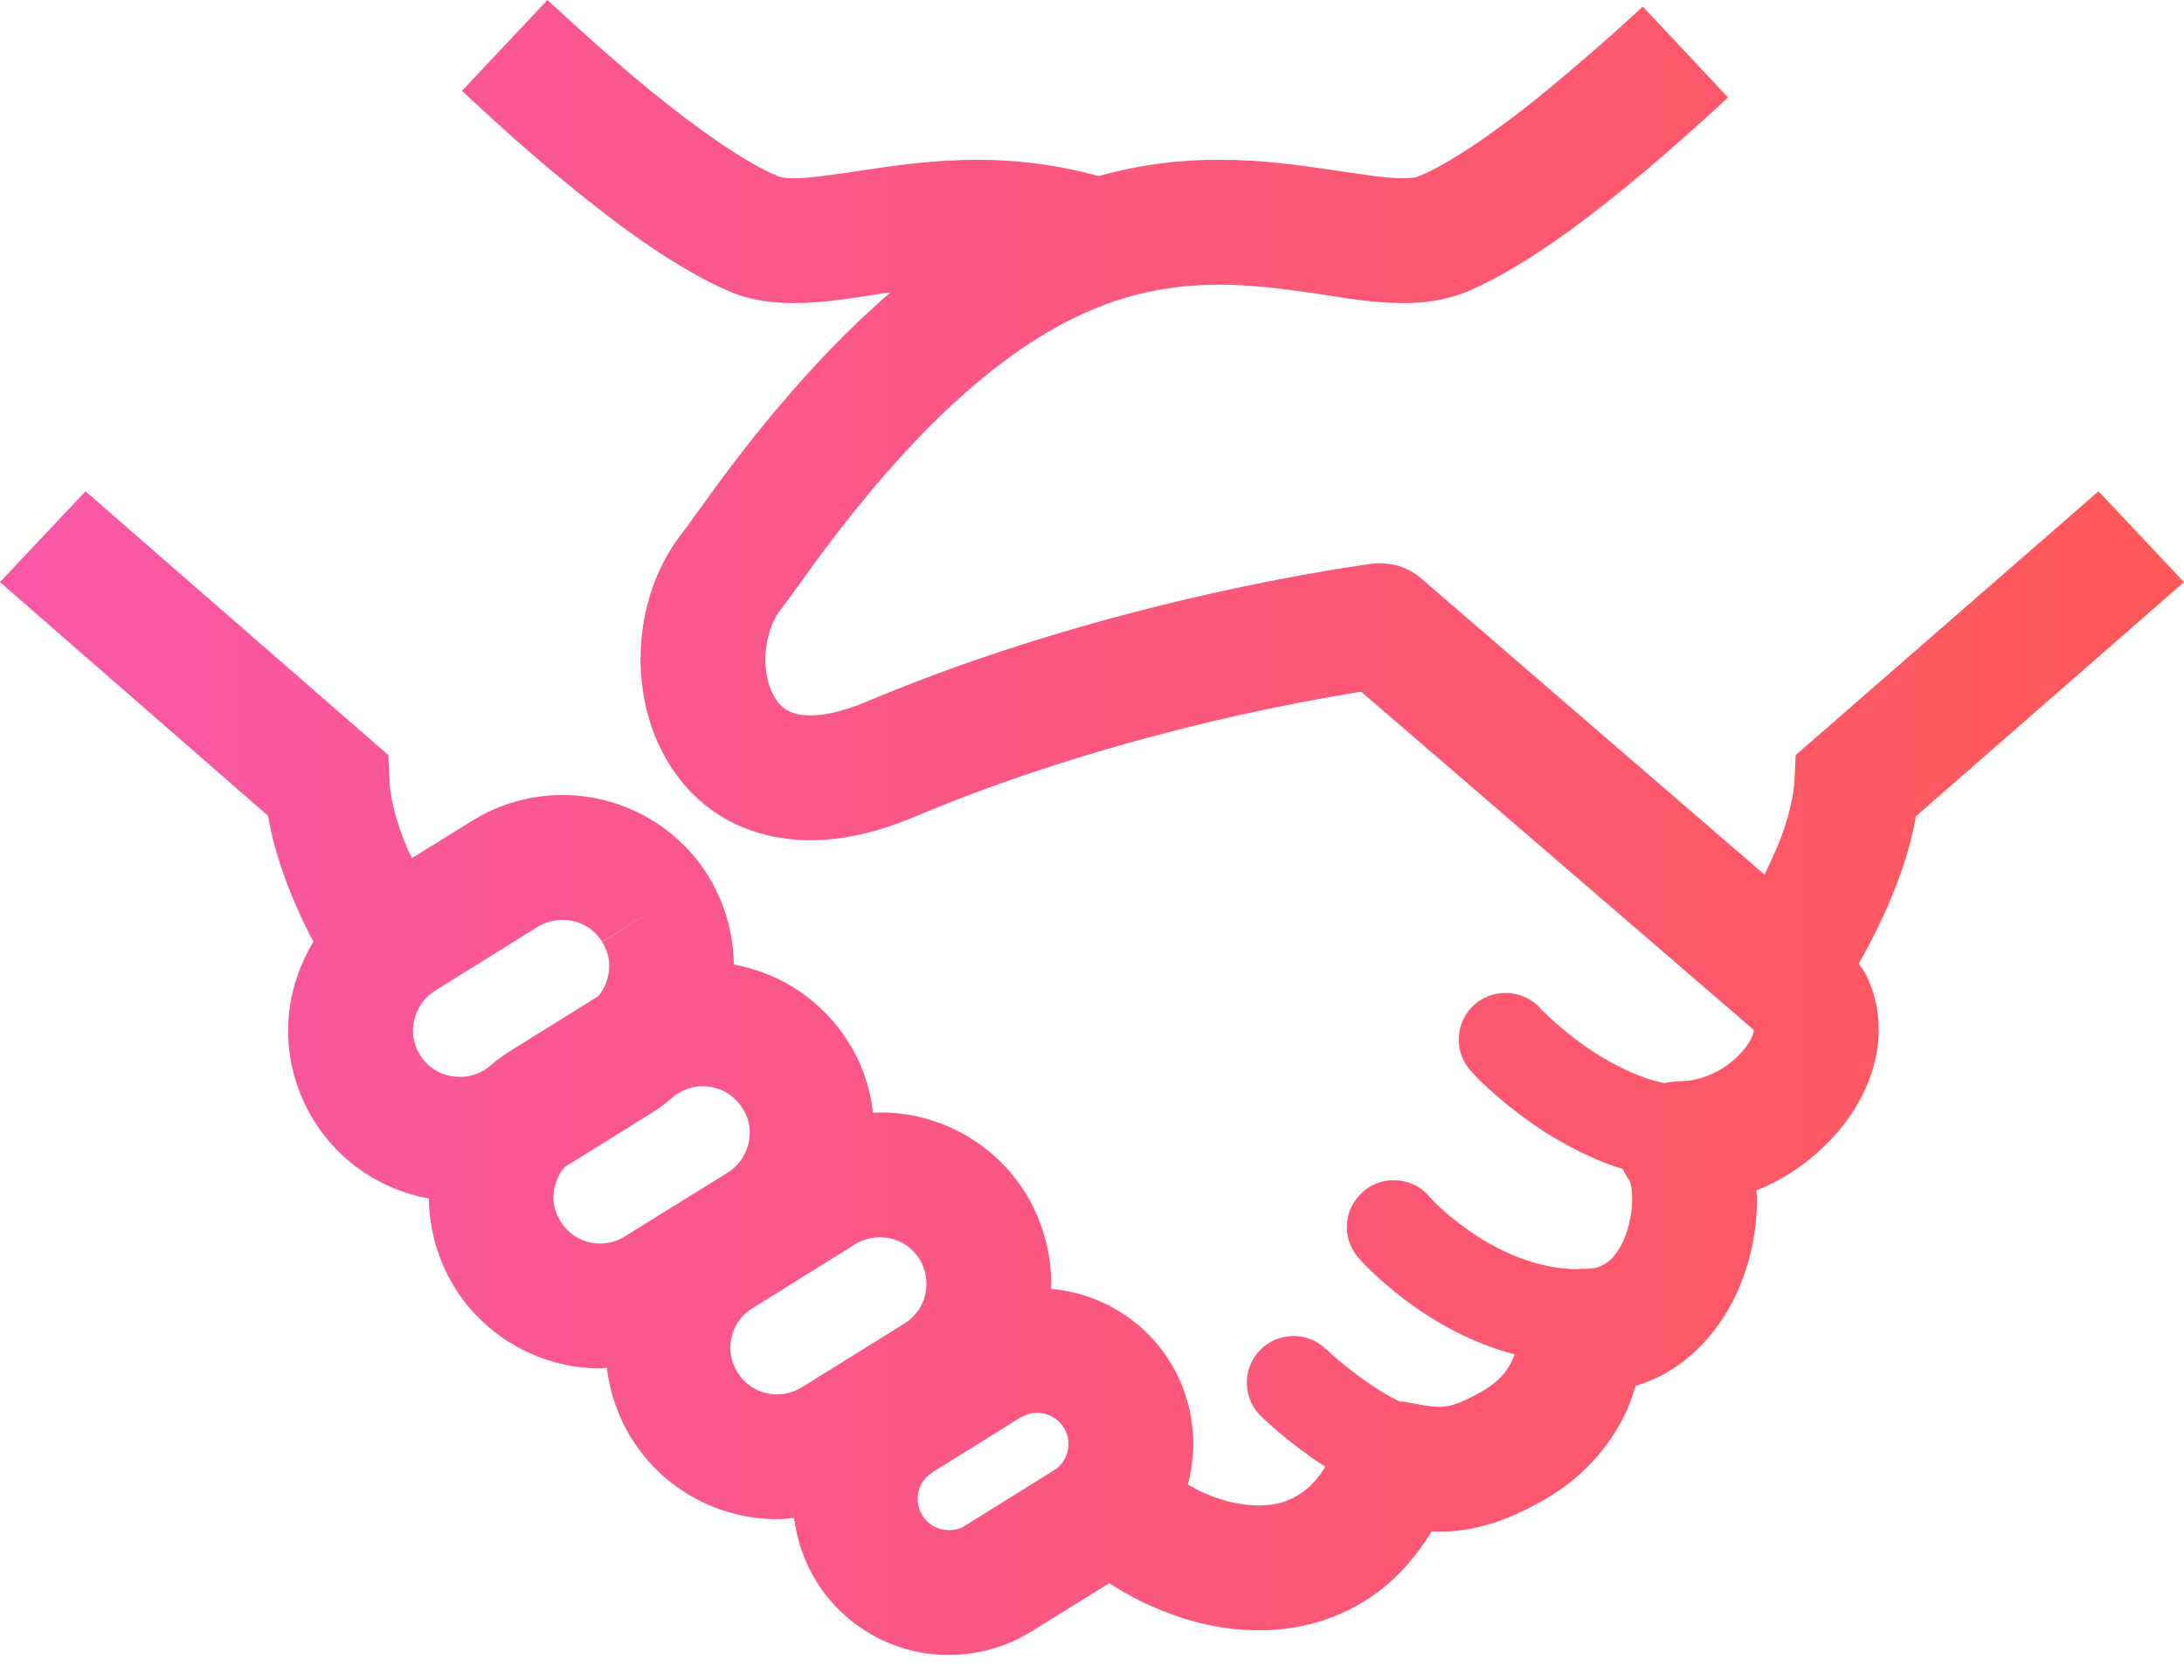 <svg width="65" height="50" viewBox="0 0 65 50" fill="none" xmlns="http://www.w3.org/2000/svg">
<path d="M62.455 14.621L53.443 22.471L53.406 23.261C53.378 23.706 53.23 24.338 52.979 24.997C52.84 25.341 52.681 25.685 52.514 26.029L42.296 17.213C41.897 16.869 41.367 16.711 40.847 16.776C40.754 16.794 33.258 17.733 25.789 20.882C25.045 21.198 24.488 21.291 24.116 21.291C23.81 21.291 23.633 21.235 23.494 21.171C23.289 21.068 23.15 20.939 23.011 20.669C22.871 20.409 22.779 20.028 22.779 19.619C22.779 19.044 22.983 18.457 23.215 18.17C23.504 17.798 23.857 17.287 24.339 16.628C25.064 15.652 26.048 14.389 27.219 13.153C28.39 11.918 29.746 10.729 31.167 9.893C33.09 8.76 34.734 8.481 36.286 8.471C37.243 8.471 38.162 8.593 39.063 8.722C39.955 8.852 40.819 9.02 41.757 9.02C42.352 9.02 42.983 8.955 43.643 8.685H43.652C44.674 8.249 45.677 7.608 46.69 6.883C48.195 5.787 49.681 4.496 50.814 3.465C51.037 3.27 51.242 3.074 51.428 2.898L48.892 0.195C48.334 0.715 47.609 1.365 46.829 2.025C46.031 2.712 45.166 3.409 44.349 3.985C43.531 4.57 42.751 5.035 42.221 5.248C42.193 5.267 42.045 5.304 41.757 5.304C41.311 5.314 40.55 5.193 39.611 5.053C38.673 4.914 37.548 4.755 36.286 4.755C35.19 4.746 33.972 4.886 32.69 5.239C31.418 4.886 30.201 4.755 29.095 4.755C27.832 4.755 26.717 4.914 25.779 5.053C24.84 5.193 24.079 5.313 23.624 5.304C23.346 5.304 23.197 5.267 23.169 5.248C22.602 5.025 21.756 4.505 20.883 3.874C19.555 2.917 18.143 1.69 17.075 0.715C16.787 0.454 16.526 0.213 16.294 0L13.749 2.703C14.297 3.214 15.012 3.874 15.811 4.57C16.703 5.332 17.697 6.149 18.701 6.883C19.713 7.608 20.716 8.249 21.738 8.685C22.398 8.955 23.039 9.02 23.624 9.02C24.562 9.02 25.436 8.862 26.327 8.722C26.392 8.713 26.448 8.713 26.503 8.703C25.268 9.763 24.19 10.915 23.28 11.983C22.509 12.884 21.867 13.729 21.348 14.426C20.846 15.114 20.456 15.671 20.279 15.894C19.434 16.991 19.072 18.31 19.062 19.619C19.072 20.845 19.397 22.127 20.242 23.205C20.66 23.735 21.218 24.208 21.887 24.524C22.555 24.839 23.326 25.007 24.116 25.007C25.11 25.007 26.141 24.765 27.237 24.301C30.674 22.852 34.223 21.877 36.889 21.282C38.227 20.985 39.342 20.78 40.122 20.65C40.271 20.622 40.391 20.604 40.512 20.585L52.189 30.646V30.656H52.198C52.198 30.693 52.179 30.794 52.096 30.952C51.957 31.213 51.651 31.556 51.26 31.798C50.87 32.039 50.415 32.179 49.987 32.179C49.83 32.179 49.681 32.207 49.532 32.234C49.272 32.179 49.002 32.104 48.743 31.993C47.935 31.677 47.182 31.175 46.653 30.739C46.383 30.525 46.169 30.33 46.03 30.191L45.873 30.042L45.835 30.005V29.996C45.556 29.698 45.176 29.55 44.804 29.55C44.469 29.55 44.135 29.67 43.866 29.912C43.299 30.432 43.262 31.315 43.783 31.881C43.829 31.938 44.526 32.699 45.677 33.489C46.244 33.879 46.941 34.278 47.731 34.594C47.907 34.659 48.102 34.733 48.297 34.789C48.353 34.909 48.417 35.031 48.501 35.142H48.492L48.501 35.151C48.529 35.207 48.585 35.43 48.575 35.7C48.585 36.21 48.399 36.879 48.13 37.251C47.999 37.446 47.869 37.557 47.74 37.632C47.6 37.706 47.47 37.752 47.219 37.761H47.126C47.08 37.752 47.024 37.761 46.978 37.771C46.968 37.771 46.968 37.771 46.968 37.771C45.761 37.771 44.637 37.251 43.81 36.684C43.392 36.405 43.058 36.118 42.834 35.913C42.723 35.811 42.639 35.727 42.593 35.671L42.537 35.616L42.528 35.606V35.597C42.258 35.281 41.868 35.123 41.478 35.123C41.154 35.123 40.828 35.235 40.568 35.467C39.982 35.969 39.918 36.852 40.429 37.428C40.475 37.492 41.126 38.226 42.24 38.988C42.974 39.49 43.94 40.01 45.083 40.307C45.064 40.335 45.054 40.372 45.045 40.4C44.897 40.734 44.693 41.069 44.116 41.403C43.735 41.626 43.457 41.738 43.262 41.803C43.067 41.859 42.964 41.868 42.825 41.868C42.639 41.868 42.37 41.83 41.925 41.738C41.84 41.719 41.757 41.719 41.673 41.71C41.645 41.7 41.618 41.691 41.581 41.672C41.125 41.449 40.558 41.059 40.14 40.725C39.936 40.568 39.76 40.41 39.638 40.307L39.5 40.178L39.471 40.149H39.462C38.905 39.61 38.023 39.639 37.493 40.187C36.963 40.744 36.982 41.626 37.539 42.156C37.567 42.183 38.152 42.75 38.979 43.335C39.118 43.447 39.285 43.55 39.443 43.651C39.221 44.014 38.979 44.264 38.747 44.422C38.375 44.682 37.976 44.803 37.456 44.803C36.991 44.803 36.443 44.692 35.895 44.459C35.709 44.385 35.532 44.273 35.356 44.181C35.458 43.782 35.514 43.382 35.514 42.973C35.514 42.137 35.291 41.282 34.818 40.52C34.018 39.239 32.681 38.477 31.278 38.357C31.278 38.309 31.288 38.254 31.288 38.208C31.288 37.288 31.036 36.35 30.526 35.514C29.569 33.971 27.906 33.108 26.216 33.108H26.187C26.113 33.108 26.048 33.117 25.983 33.117C25.9 32.392 25.668 31.677 25.258 31.027C24.469 29.754 23.206 28.956 21.84 28.704C21.83 27.803 21.58 26.884 21.078 26.066C20.112 24.515 18.44 23.66 16.74 23.66C15.82 23.66 14.882 23.911 14.046 24.431L12.262 25.537C12.216 25.444 12.161 25.341 12.123 25.249C11.807 24.506 11.612 23.762 11.594 23.261L11.556 22.471L2.545 14.621L0 17.324L7.981 24.282C8.119 25.119 8.38 25.917 8.686 26.66C8.881 27.144 9.105 27.599 9.327 28.026C8.844 28.825 8.575 29.744 8.575 30.664C8.575 31.584 8.825 32.522 9.346 33.358C10.135 34.622 11.399 35.421 12.764 35.671C12.773 36.572 13.025 37.492 13.526 38.309C14.492 39.861 16.164 40.725 17.864 40.725C17.93 40.725 17.994 40.715 18.059 40.706C18.152 41.431 18.384 42.146 18.793 42.806C19.759 44.358 21.431 45.212 23.131 45.212C23.298 45.212 23.466 45.193 23.633 45.175C23.717 45.825 23.931 46.475 24.293 47.06C25.175 48.473 26.698 49.262 28.241 49.253C29.077 49.253 29.932 49.03 30.693 48.556L33.015 47.117C33.471 47.414 33.944 47.673 34.456 47.879C35.385 48.278 36.407 48.519 37.456 48.519C38.608 48.528 39.835 48.212 40.884 47.469C41.562 46.996 42.138 46.345 42.612 45.574C42.686 45.574 42.751 45.583 42.826 45.583C43.308 45.583 43.829 45.519 44.358 45.351C44.879 45.193 45.399 44.952 45.956 44.636C47.285 43.883 48.084 42.778 48.474 41.84C48.557 41.626 48.623 41.431 48.678 41.245C48.994 41.144 49.31 41.022 49.589 40.855C50.611 40.27 51.279 39.369 51.697 38.467C52.106 37.557 52.291 36.609 52.291 35.7C52.291 35.606 52.282 35.523 52.273 35.43C52.951 35.161 53.555 34.771 54.066 34.324C54.596 33.86 55.041 33.321 55.367 32.709C55.691 32.104 55.915 31.399 55.915 30.637C55.915 30.135 55.812 29.615 55.59 29.122C55.525 28.965 55.422 28.825 55.321 28.676C55.72 27.97 56.119 27.181 56.444 26.326C56.695 25.676 56.899 24.997 57.021 24.292L65 17.324L62.455 14.621ZM14.502 31.788L14.418 31.844C14.186 31.984 13.934 32.049 13.684 32.049C13.22 32.049 12.764 31.826 12.504 31.398C12.356 31.166 12.291 30.915 12.291 30.664C12.3 30.2 12.523 29.753 12.95 29.484L16.006 27.58C16.248 27.441 16.489 27.376 16.74 27.376C17.214 27.376 17.66 27.608 17.92 28.026L19.499 27.05L17.92 28.035C18.069 28.267 18.134 28.509 18.134 28.76C18.125 29.085 18.013 29.401 17.799 29.652L15.17 31.287C14.929 31.436 14.716 31.602 14.502 31.788ZM18.598 36.795C18.366 36.944 18.115 37.009 17.864 37.009C17.4 37.009 16.944 36.777 16.684 36.35C16.536 36.117 16.471 35.875 16.471 35.625C16.48 35.3 16.591 34.983 16.805 34.733L19.434 33.098C19.676 32.95 19.889 32.773 20.094 32.597L20.187 32.54C20.428 32.392 20.669 32.327 20.921 32.327C21.394 32.336 21.84 32.559 22.1 32.987C22.249 33.219 22.314 33.46 22.314 33.712C22.305 34.185 22.082 34.63 21.654 34.9L18.598 36.795ZM26.922 39.387L23.856 41.291C23.624 41.431 23.382 41.496 23.131 41.496C22.658 41.496 22.212 41.264 21.952 40.846C21.803 40.604 21.738 40.362 21.738 40.112C21.738 39.639 21.97 39.192 22.398 38.932L25.454 37.028C25.686 36.889 25.936 36.823 26.188 36.823C26.652 36.823 27.098 37.047 27.367 37.474C27.507 37.706 27.572 37.957 27.572 38.208C27.572 38.672 27.349 39.118 26.922 39.387ZM31.362 43.762L28.733 45.397C28.576 45.5 28.418 45.537 28.241 45.537C27.934 45.537 27.628 45.388 27.452 45.1C27.358 44.943 27.312 44.785 27.312 44.608C27.312 44.292 27.47 43.995 27.748 43.828V43.819L30.377 42.183C30.545 42.09 30.703 42.044 30.87 42.044C31.186 42.053 31.483 42.202 31.659 42.489C31.762 42.647 31.799 42.805 31.799 42.973C31.799 43.289 31.65 43.586 31.362 43.762Z" fill="url(#paint0_linear_6_585)"/>
<defs>
<linearGradient id="paint0_linear_6_585" x1="0" y1="24.627" x2="65" y2="24.627" gradientUnits="userSpaceOnUse">
<stop stop-color="#F857A6"/>
<stop offset="1" stop-color="#FF5858"/>
</linearGradient>
</defs>
</svg>
